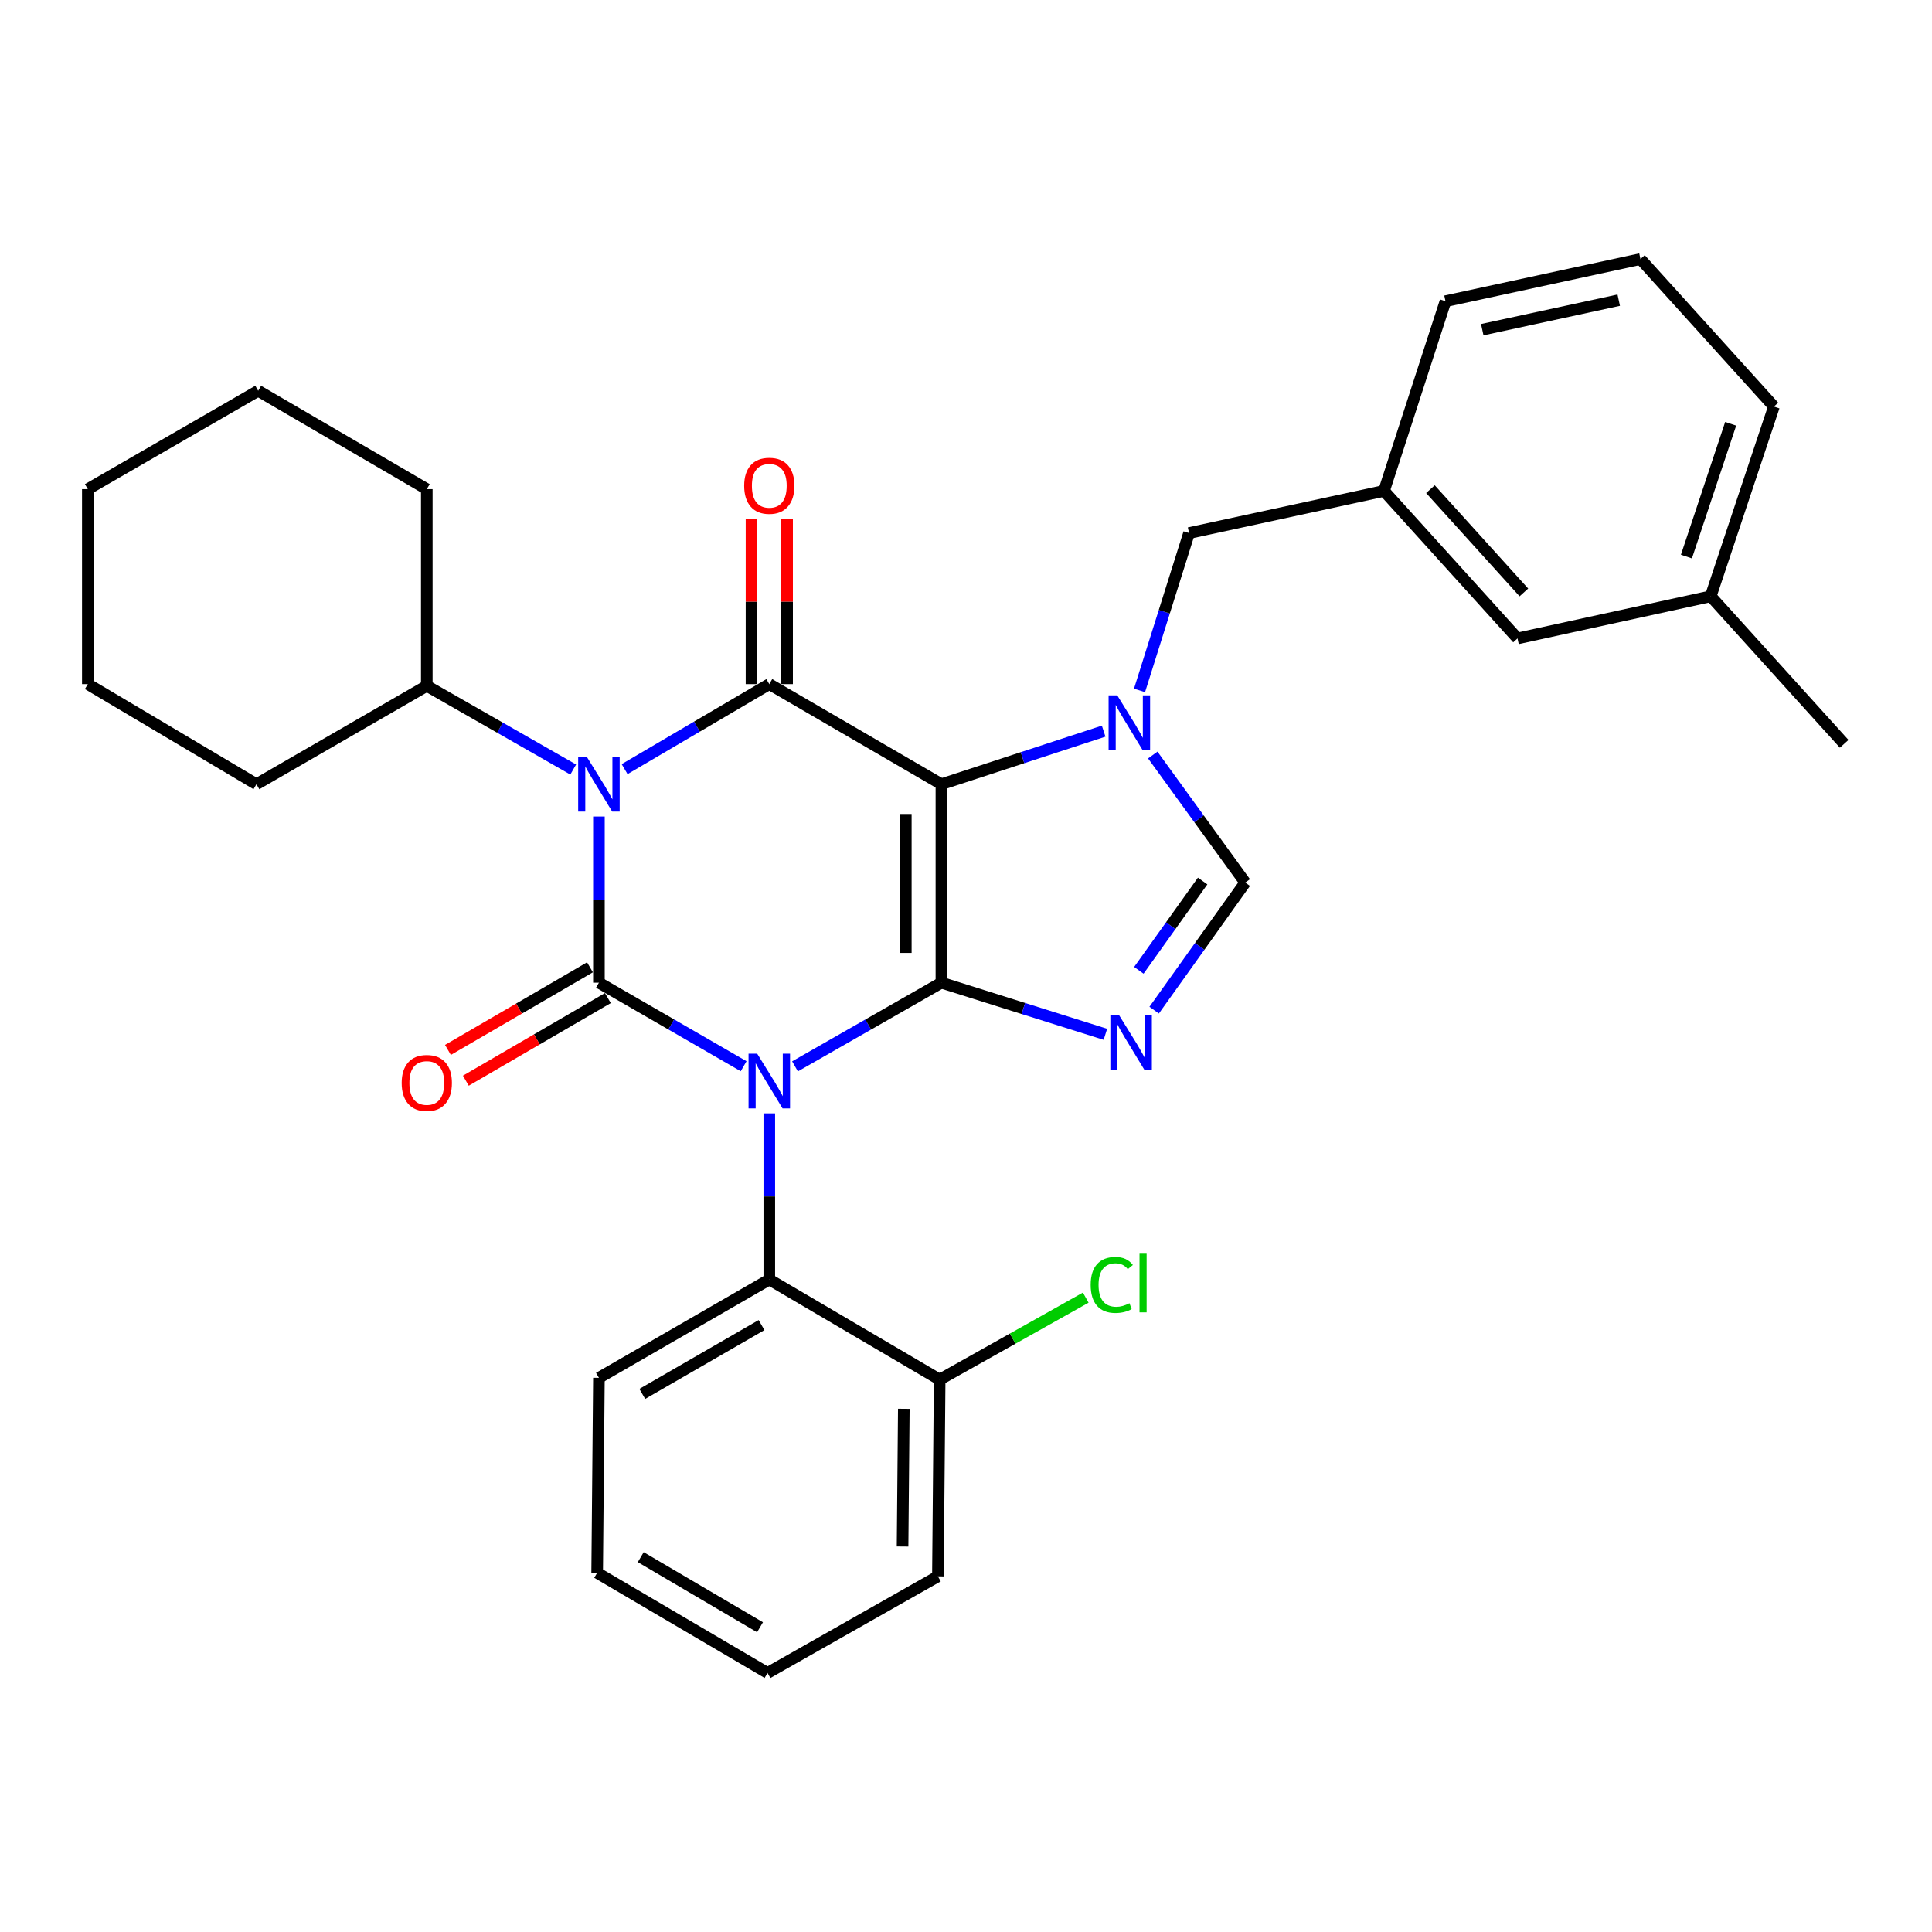 <?xml version='1.0' encoding='iso-8859-1'?>
<svg version='1.1' baseProfile='full'
              xmlns='http://www.w3.org/2000/svg'
                      xmlns:rdkit='http://www.rdkit.org/xml'
                      xmlns:xlink='http://www.w3.org/1999/xlink'
                  xml:space='preserve'
width='1000px' height='1000px' viewBox='0 0 1000 1000'>
<!-- END OF HEADER -->
<rect style='opacity:1.0;fill:#FFFFFF;stroke:none' width='1000' height='1000' x='0' y='0'> </rect>
<path class='bond-0' d='M 310.002,422.64 L 310.002,465.639' style='fill:none;fill-rule:evenodd;stroke:#0000FF;stroke-width:6px;stroke-linecap:butt;stroke-linejoin:miter;stroke-opacity:1' />
<path class='bond-0' d='M 310.002,465.639 L 310.002,508.638' style='fill:none;fill-rule:evenodd;stroke:#000000;stroke-width:6px;stroke-linecap:butt;stroke-linejoin:miter;stroke-opacity:1' />
<path class='bond-1' d='M 323.299,398.098 L 360.742,376.096' style='fill:none;fill-rule:evenodd;stroke:#0000FF;stroke-width:6px;stroke-linecap:butt;stroke-linejoin:miter;stroke-opacity:1' />
<path class='bond-1' d='M 360.742,376.096 L 398.185,354.093' style='fill:none;fill-rule:evenodd;stroke:#000000;stroke-width:6px;stroke-linecap:butt;stroke-linejoin:miter;stroke-opacity:1' />
<path class='bond-2' d='M 296.697,398.308 L 258.803,376.651' style='fill:none;fill-rule:evenodd;stroke:#0000FF;stroke-width:6px;stroke-linecap:butt;stroke-linejoin:miter;stroke-opacity:1' />
<path class='bond-2' d='M 258.803,376.651 L 220.909,354.994' style='fill:none;fill-rule:evenodd;stroke:#000000;stroke-width:6px;stroke-linecap:butt;stroke-linejoin:miter;stroke-opacity:1' />
<path class='bond-3' d='M 310.002,508.638 L 347.451,530.257' style='fill:none;fill-rule:evenodd;stroke:#000000;stroke-width:6px;stroke-linecap:butt;stroke-linejoin:miter;stroke-opacity:1' />
<path class='bond-3' d='M 347.451,530.257 L 384.899,551.876' style='fill:none;fill-rule:evenodd;stroke:#0000FF;stroke-width:6px;stroke-linecap:butt;stroke-linejoin:miter;stroke-opacity:1' />
<path class='bond-4' d='M 305.371,500.676 L 268.613,522.055' style='fill:none;fill-rule:evenodd;stroke:#000000;stroke-width:6px;stroke-linecap:butt;stroke-linejoin:miter;stroke-opacity:1' />
<path class='bond-4' d='M 268.613,522.055 L 231.854,543.434' style='fill:none;fill-rule:evenodd;stroke:#FF0000;stroke-width:6px;stroke-linecap:butt;stroke-linejoin:miter;stroke-opacity:1' />
<path class='bond-4' d='M 314.633,516.601 L 277.875,537.98' style='fill:none;fill-rule:evenodd;stroke:#000000;stroke-width:6px;stroke-linecap:butt;stroke-linejoin:miter;stroke-opacity:1' />
<path class='bond-4' d='M 277.875,537.98 L 241.117,559.359' style='fill:none;fill-rule:evenodd;stroke:#FF0000;stroke-width:6px;stroke-linecap:butt;stroke-linejoin:miter;stroke-opacity:1' />
<path class='bond-5' d='M 398.185,576.274 L 398.185,619.273' style='fill:none;fill-rule:evenodd;stroke:#0000FF;stroke-width:6px;stroke-linecap:butt;stroke-linejoin:miter;stroke-opacity:1' />
<path class='bond-5' d='M 398.185,619.273 L 398.185,662.272' style='fill:none;fill-rule:evenodd;stroke:#000000;stroke-width:6px;stroke-linecap:butt;stroke-linejoin:miter;stroke-opacity:1' />
<path class='bond-6' d='M 411.49,551.942 L 449.379,530.29' style='fill:none;fill-rule:evenodd;stroke:#0000FF;stroke-width:6px;stroke-linecap:butt;stroke-linejoin:miter;stroke-opacity:1' />
<path class='bond-6' d='M 449.379,530.29 L 487.268,508.638' style='fill:none;fill-rule:evenodd;stroke:#000000;stroke-width:6px;stroke-linecap:butt;stroke-linejoin:miter;stroke-opacity:1' />
<path class='bond-7' d='M 398.185,354.093 L 487.268,405.912' style='fill:none;fill-rule:evenodd;stroke:#000000;stroke-width:6px;stroke-linecap:butt;stroke-linejoin:miter;stroke-opacity:1' />
<path class='bond-8' d='M 407.396,354.093 L 407.396,311.39' style='fill:none;fill-rule:evenodd;stroke:#000000;stroke-width:6px;stroke-linecap:butt;stroke-linejoin:miter;stroke-opacity:1' />
<path class='bond-8' d='M 407.396,311.39 L 407.396,268.686' style='fill:none;fill-rule:evenodd;stroke:#FF0000;stroke-width:6px;stroke-linecap:butt;stroke-linejoin:miter;stroke-opacity:1' />
<path class='bond-8' d='M 388.973,354.093 L 388.973,311.39' style='fill:none;fill-rule:evenodd;stroke:#000000;stroke-width:6px;stroke-linecap:butt;stroke-linejoin:miter;stroke-opacity:1' />
<path class='bond-8' d='M 388.973,311.39 L 388.973,268.686' style='fill:none;fill-rule:evenodd;stroke:#FF0000;stroke-width:6px;stroke-linecap:butt;stroke-linejoin:miter;stroke-opacity:1' />
<path class='bond-9' d='M 785.457,330.451 L 716.362,254.09' style='fill:none;fill-rule:evenodd;stroke:#000000;stroke-width:6px;stroke-linecap:butt;stroke-linejoin:miter;stroke-opacity:1' />
<path class='bond-9' d='M 788.753,306.637 L 740.387,253.184' style='fill:none;fill-rule:evenodd;stroke:#000000;stroke-width:6px;stroke-linecap:butt;stroke-linejoin:miter;stroke-opacity:1' />
<path class='bond-10' d='M 785.457,330.451 L 885.461,308.631' style='fill:none;fill-rule:evenodd;stroke:#000000;stroke-width:6px;stroke-linecap:butt;stroke-linejoin:miter;stroke-opacity:1' />
<path class='bond-11' d='M 487.268,405.912 L 487.268,508.638' style='fill:none;fill-rule:evenodd;stroke:#000000;stroke-width:6px;stroke-linecap:butt;stroke-linejoin:miter;stroke-opacity:1' />
<path class='bond-11' d='M 468.845,421.321 L 468.845,493.229' style='fill:none;fill-rule:evenodd;stroke:#000000;stroke-width:6px;stroke-linecap:butt;stroke-linejoin:miter;stroke-opacity:1' />
<path class='bond-12' d='M 487.268,405.912 L 529.259,392.177' style='fill:none;fill-rule:evenodd;stroke:#000000;stroke-width:6px;stroke-linecap:butt;stroke-linejoin:miter;stroke-opacity:1' />
<path class='bond-12' d='M 529.259,392.177 L 571.25,378.442' style='fill:none;fill-rule:evenodd;stroke:#0000FF;stroke-width:6px;stroke-linecap:butt;stroke-linejoin:miter;stroke-opacity:1' />
<path class='bond-13' d='M 487.268,508.638 L 529.707,521.997' style='fill:none;fill-rule:evenodd;stroke:#000000;stroke-width:6px;stroke-linecap:butt;stroke-linejoin:miter;stroke-opacity:1' />
<path class='bond-13' d='M 529.707,521.997 L 572.147,535.356' style='fill:none;fill-rule:evenodd;stroke:#0000FF;stroke-width:6px;stroke-linecap:butt;stroke-linejoin:miter;stroke-opacity:1' />
<path class='bond-14' d='M 597.389,522.846 L 620.967,489.833' style='fill:none;fill-rule:evenodd;stroke:#0000FF;stroke-width:6px;stroke-linecap:butt;stroke-linejoin:miter;stroke-opacity:1' />
<path class='bond-14' d='M 620.967,489.833 L 644.545,456.82' style='fill:none;fill-rule:evenodd;stroke:#000000;stroke-width:6px;stroke-linecap:butt;stroke-linejoin:miter;stroke-opacity:1' />
<path class='bond-14' d='M 589.471,502.234 L 605.975,479.125' style='fill:none;fill-rule:evenodd;stroke:#0000FF;stroke-width:6px;stroke-linecap:butt;stroke-linejoin:miter;stroke-opacity:1' />
<path class='bond-14' d='M 605.975,479.125 L 622.48,456.016' style='fill:none;fill-rule:evenodd;stroke:#000000;stroke-width:6px;stroke-linecap:butt;stroke-linejoin:miter;stroke-opacity:1' />
<path class='bond-15' d='M 644.545,456.82 L 620.608,423.813' style='fill:none;fill-rule:evenodd;stroke:#000000;stroke-width:6px;stroke-linecap:butt;stroke-linejoin:miter;stroke-opacity:1' />
<path class='bond-15' d='M 620.608,423.813 L 596.671,390.807' style='fill:none;fill-rule:evenodd;stroke:#0000FF;stroke-width:6px;stroke-linecap:butt;stroke-linejoin:miter;stroke-opacity:1' />
<path class='bond-16' d='M 589.817,357.359 L 602.638,316.635' style='fill:none;fill-rule:evenodd;stroke:#0000FF;stroke-width:6px;stroke-linecap:butt;stroke-linejoin:miter;stroke-opacity:1' />
<path class='bond-16' d='M 602.638,316.635 L 615.458,275.91' style='fill:none;fill-rule:evenodd;stroke:#000000;stroke-width:6px;stroke-linecap:butt;stroke-linejoin:miter;stroke-opacity:1' />
<path class='bond-17' d='M 615.458,275.91 L 716.362,254.09' style='fill:none;fill-rule:evenodd;stroke:#000000;stroke-width:6px;stroke-linecap:butt;stroke-linejoin:miter;stroke-opacity:1' />
<path class='bond-18' d='M 716.362,254.09 L 748.182,155.908' style='fill:none;fill-rule:evenodd;stroke:#000000;stroke-width:6px;stroke-linecap:butt;stroke-linejoin:miter;stroke-opacity:1' />
<path class='bond-19' d='M 885.461,308.631 L 918.181,210.449' style='fill:none;fill-rule:evenodd;stroke:#000000;stroke-width:6px;stroke-linecap:butt;stroke-linejoin:miter;stroke-opacity:1' />
<path class='bond-19' d='M 872.891,288.079 L 895.796,219.352' style='fill:none;fill-rule:evenodd;stroke:#000000;stroke-width:6px;stroke-linecap:butt;stroke-linejoin:miter;stroke-opacity:1' />
<path class='bond-20' d='M 885.461,308.631 L 954.545,385.002' style='fill:none;fill-rule:evenodd;stroke:#000000;stroke-width:6px;stroke-linecap:butt;stroke-linejoin:miter;stroke-opacity:1' />
<path class='bond-21' d='M 220.909,354.994 L 220.909,253.179' style='fill:none;fill-rule:evenodd;stroke:#000000;stroke-width:6px;stroke-linecap:butt;stroke-linejoin:miter;stroke-opacity:1' />
<path class='bond-22' d='M 220.909,354.994 L 132.736,405.912' style='fill:none;fill-rule:evenodd;stroke:#000000;stroke-width:6px;stroke-linecap:butt;stroke-linejoin:miter;stroke-opacity:1' />
<path class='bond-23' d='M 220.909,253.179 L 133.637,202.271' style='fill:none;fill-rule:evenodd;stroke:#000000;stroke-width:6px;stroke-linecap:butt;stroke-linejoin:miter;stroke-opacity:1' />
<path class='bond-24' d='M 309.091,814.094 L 397.274,865.913' style='fill:none;fill-rule:evenodd;stroke:#000000;stroke-width:6px;stroke-linecap:butt;stroke-linejoin:miter;stroke-opacity:1' />
<path class='bond-24' d='M 331.652,805.984 L 393.38,842.257' style='fill:none;fill-rule:evenodd;stroke:#000000;stroke-width:6px;stroke-linecap:butt;stroke-linejoin:miter;stroke-opacity:1' />
<path class='bond-25' d='M 309.091,814.094 L 310.002,713.169' style='fill:none;fill-rule:evenodd;stroke:#000000;stroke-width:6px;stroke-linecap:butt;stroke-linejoin:miter;stroke-opacity:1' />
<path class='bond-26' d='M 397.274,865.913 L 485.456,815.916' style='fill:none;fill-rule:evenodd;stroke:#000000;stroke-width:6px;stroke-linecap:butt;stroke-linejoin:miter;stroke-opacity:1' />
<path class='bond-27' d='M 485.456,815.916 L 486.367,714.09' style='fill:none;fill-rule:evenodd;stroke:#000000;stroke-width:6px;stroke-linecap:butt;stroke-linejoin:miter;stroke-opacity:1' />
<path class='bond-27' d='M 467.171,800.477 L 467.809,729.199' style='fill:none;fill-rule:evenodd;stroke:#000000;stroke-width:6px;stroke-linecap:butt;stroke-linejoin:miter;stroke-opacity:1' />
<path class='bond-28' d='M 486.367,714.09 L 398.185,662.272' style='fill:none;fill-rule:evenodd;stroke:#000000;stroke-width:6px;stroke-linecap:butt;stroke-linejoin:miter;stroke-opacity:1' />
<path class='bond-29' d='M 486.367,714.09 L 524.172,692.873' style='fill:none;fill-rule:evenodd;stroke:#000000;stroke-width:6px;stroke-linecap:butt;stroke-linejoin:miter;stroke-opacity:1' />
<path class='bond-29' d='M 524.172,692.873 L 561.977,671.656' style='fill:none;fill-rule:evenodd;stroke:#00CC00;stroke-width:6px;stroke-linecap:butt;stroke-linejoin:miter;stroke-opacity:1' />
<path class='bond-30' d='M 398.185,662.272 L 310.002,713.169' style='fill:none;fill-rule:evenodd;stroke:#000000;stroke-width:6px;stroke-linecap:butt;stroke-linejoin:miter;stroke-opacity:1' />
<path class='bond-30' d='M 394.167,685.862 L 332.439,721.49' style='fill:none;fill-rule:evenodd;stroke:#000000;stroke-width:6px;stroke-linecap:butt;stroke-linejoin:miter;stroke-opacity:1' />
<path class='bond-31' d='M 132.736,405.912 L 45.455,354.093' style='fill:none;fill-rule:evenodd;stroke:#000000;stroke-width:6px;stroke-linecap:butt;stroke-linejoin:miter;stroke-opacity:1' />
<path class='bond-32' d='M 133.637,202.271 L 45.455,253.179' style='fill:none;fill-rule:evenodd;stroke:#000000;stroke-width:6px;stroke-linecap:butt;stroke-linejoin:miter;stroke-opacity:1' />
<path class='bond-33' d='M 45.455,354.093 L 45.455,253.179' style='fill:none;fill-rule:evenodd;stroke:#000000;stroke-width:6px;stroke-linecap:butt;stroke-linejoin:miter;stroke-opacity:1' />
<path class='bond-34' d='M 849.097,134.087 L 918.181,210.449' style='fill:none;fill-rule:evenodd;stroke:#000000;stroke-width:6px;stroke-linecap:butt;stroke-linejoin:miter;stroke-opacity:1' />
<path class='bond-35' d='M 849.097,134.087 L 748.182,155.908' style='fill:none;fill-rule:evenodd;stroke:#000000;stroke-width:6px;stroke-linecap:butt;stroke-linejoin:miter;stroke-opacity:1' />
<path class='bond-35' d='M 837.853,155.367 L 767.213,170.641' style='fill:none;fill-rule:evenodd;stroke:#000000;stroke-width:6px;stroke-linecap:butt;stroke-linejoin:miter;stroke-opacity:1' />
<path  class='atom-0' d='M 303.742 391.752
L 313.022 406.752
Q 313.942 408.232, 315.422 410.912
Q 316.902 413.592, 316.982 413.752
L 316.982 391.752
L 320.742 391.752
L 320.742 420.072
L 316.862 420.072
L 306.902 403.672
Q 305.742 401.752, 304.502 399.552
Q 303.302 397.352, 302.942 396.672
L 302.942 420.072
L 299.262 420.072
L 299.262 391.752
L 303.742 391.752
' fill='#0000FF'/>
<path  class='atom-2' d='M 391.925 545.386
L 401.205 560.386
Q 402.125 561.866, 403.605 564.546
Q 405.085 567.226, 405.165 567.386
L 405.165 545.386
L 408.925 545.386
L 408.925 573.706
L 405.045 573.706
L 395.085 557.306
Q 393.925 555.386, 392.685 553.186
Q 391.485 550.986, 391.125 550.306
L 391.125 573.706
L 387.445 573.706
L 387.445 545.386
L 391.925 545.386
' fill='#0000FF'/>
<path  class='atom-4' d='M 385.185 251.437
Q 385.185 244.637, 388.545 240.837
Q 391.905 237.037, 398.185 237.037
Q 404.465 237.037, 407.825 240.837
Q 411.185 244.637, 411.185 251.437
Q 411.185 258.317, 407.785 262.237
Q 404.385 266.117, 398.185 266.117
Q 391.945 266.117, 388.545 262.237
Q 385.185 258.357, 385.185 251.437
M 398.185 262.917
Q 402.505 262.917, 404.825 260.037
Q 407.185 257.117, 407.185 251.437
Q 407.185 245.877, 404.825 243.077
Q 402.505 240.237, 398.185 240.237
Q 393.865 240.237, 391.505 243.037
Q 389.185 245.837, 389.185 251.437
Q 389.185 257.157, 391.505 260.037
Q 393.865 262.917, 398.185 262.917
' fill='#FF0000'/>
<path  class='atom-5' d='M 207.909 560.537
Q 207.909 553.737, 211.269 549.937
Q 214.629 546.137, 220.909 546.137
Q 227.189 546.137, 230.549 549.937
Q 233.909 553.737, 233.909 560.537
Q 233.909 567.417, 230.509 571.337
Q 227.109 575.217, 220.909 575.217
Q 214.669 575.217, 211.269 571.337
Q 207.909 567.457, 207.909 560.537
M 220.909 572.017
Q 225.229 572.017, 227.549 569.137
Q 229.909 566.217, 229.909 560.537
Q 229.909 554.977, 227.549 552.177
Q 225.229 549.337, 220.909 549.337
Q 216.589 549.337, 214.229 552.137
Q 211.909 554.937, 211.909 560.537
Q 211.909 566.257, 214.229 569.137
Q 216.589 572.017, 220.909 572.017
' fill='#FF0000'/>
<path  class='atom-9' d='M 579.2 525.387
L 588.48 540.387
Q 589.4 541.867, 590.88 544.547
Q 592.36 547.227, 592.44 547.387
L 592.44 525.387
L 596.2 525.387
L 596.2 553.707
L 592.32 553.707
L 582.36 537.307
Q 581.2 535.387, 579.96 533.187
Q 578.76 530.987, 578.4 530.307
L 578.4 553.707
L 574.72 553.707
L 574.72 525.387
L 579.2 525.387
' fill='#0000FF'/>
<path  class='atom-11' d='M 578.289 359.932
L 587.569 374.932
Q 588.489 376.412, 589.969 379.092
Q 591.449 381.772, 591.529 381.932
L 591.529 359.932
L 595.289 359.932
L 595.289 388.252
L 591.409 388.252
L 581.449 371.852
Q 580.289 369.932, 579.049 367.732
Q 577.849 365.532, 577.489 364.852
L 577.489 388.252
L 573.809 388.252
L 573.809 359.932
L 578.289 359.932
' fill='#0000FF'/>
<path  class='atom-23' d='M 564.531 665.074
Q 564.531 658.034, 567.811 654.354
Q 571.131 650.634, 577.411 650.634
Q 583.251 650.634, 586.371 654.754
L 583.731 656.914
Q 581.451 653.914, 577.411 653.914
Q 573.131 653.914, 570.851 656.794
Q 568.611 659.634, 568.611 665.074
Q 568.611 670.674, 570.931 673.554
Q 573.291 676.434, 577.851 676.434
Q 580.971 676.434, 584.611 674.554
L 585.731 677.554
Q 584.251 678.514, 582.011 679.074
Q 579.771 679.634, 577.291 679.634
Q 571.131 679.634, 567.811 675.874
Q 564.531 672.114, 564.531 665.074
' fill='#00CC00'/>
<path  class='atom-23' d='M 589.811 648.914
L 593.491 648.914
L 593.491 679.274
L 589.811 679.274
L 589.811 648.914
' fill='#00CC00'/>
</svg>
